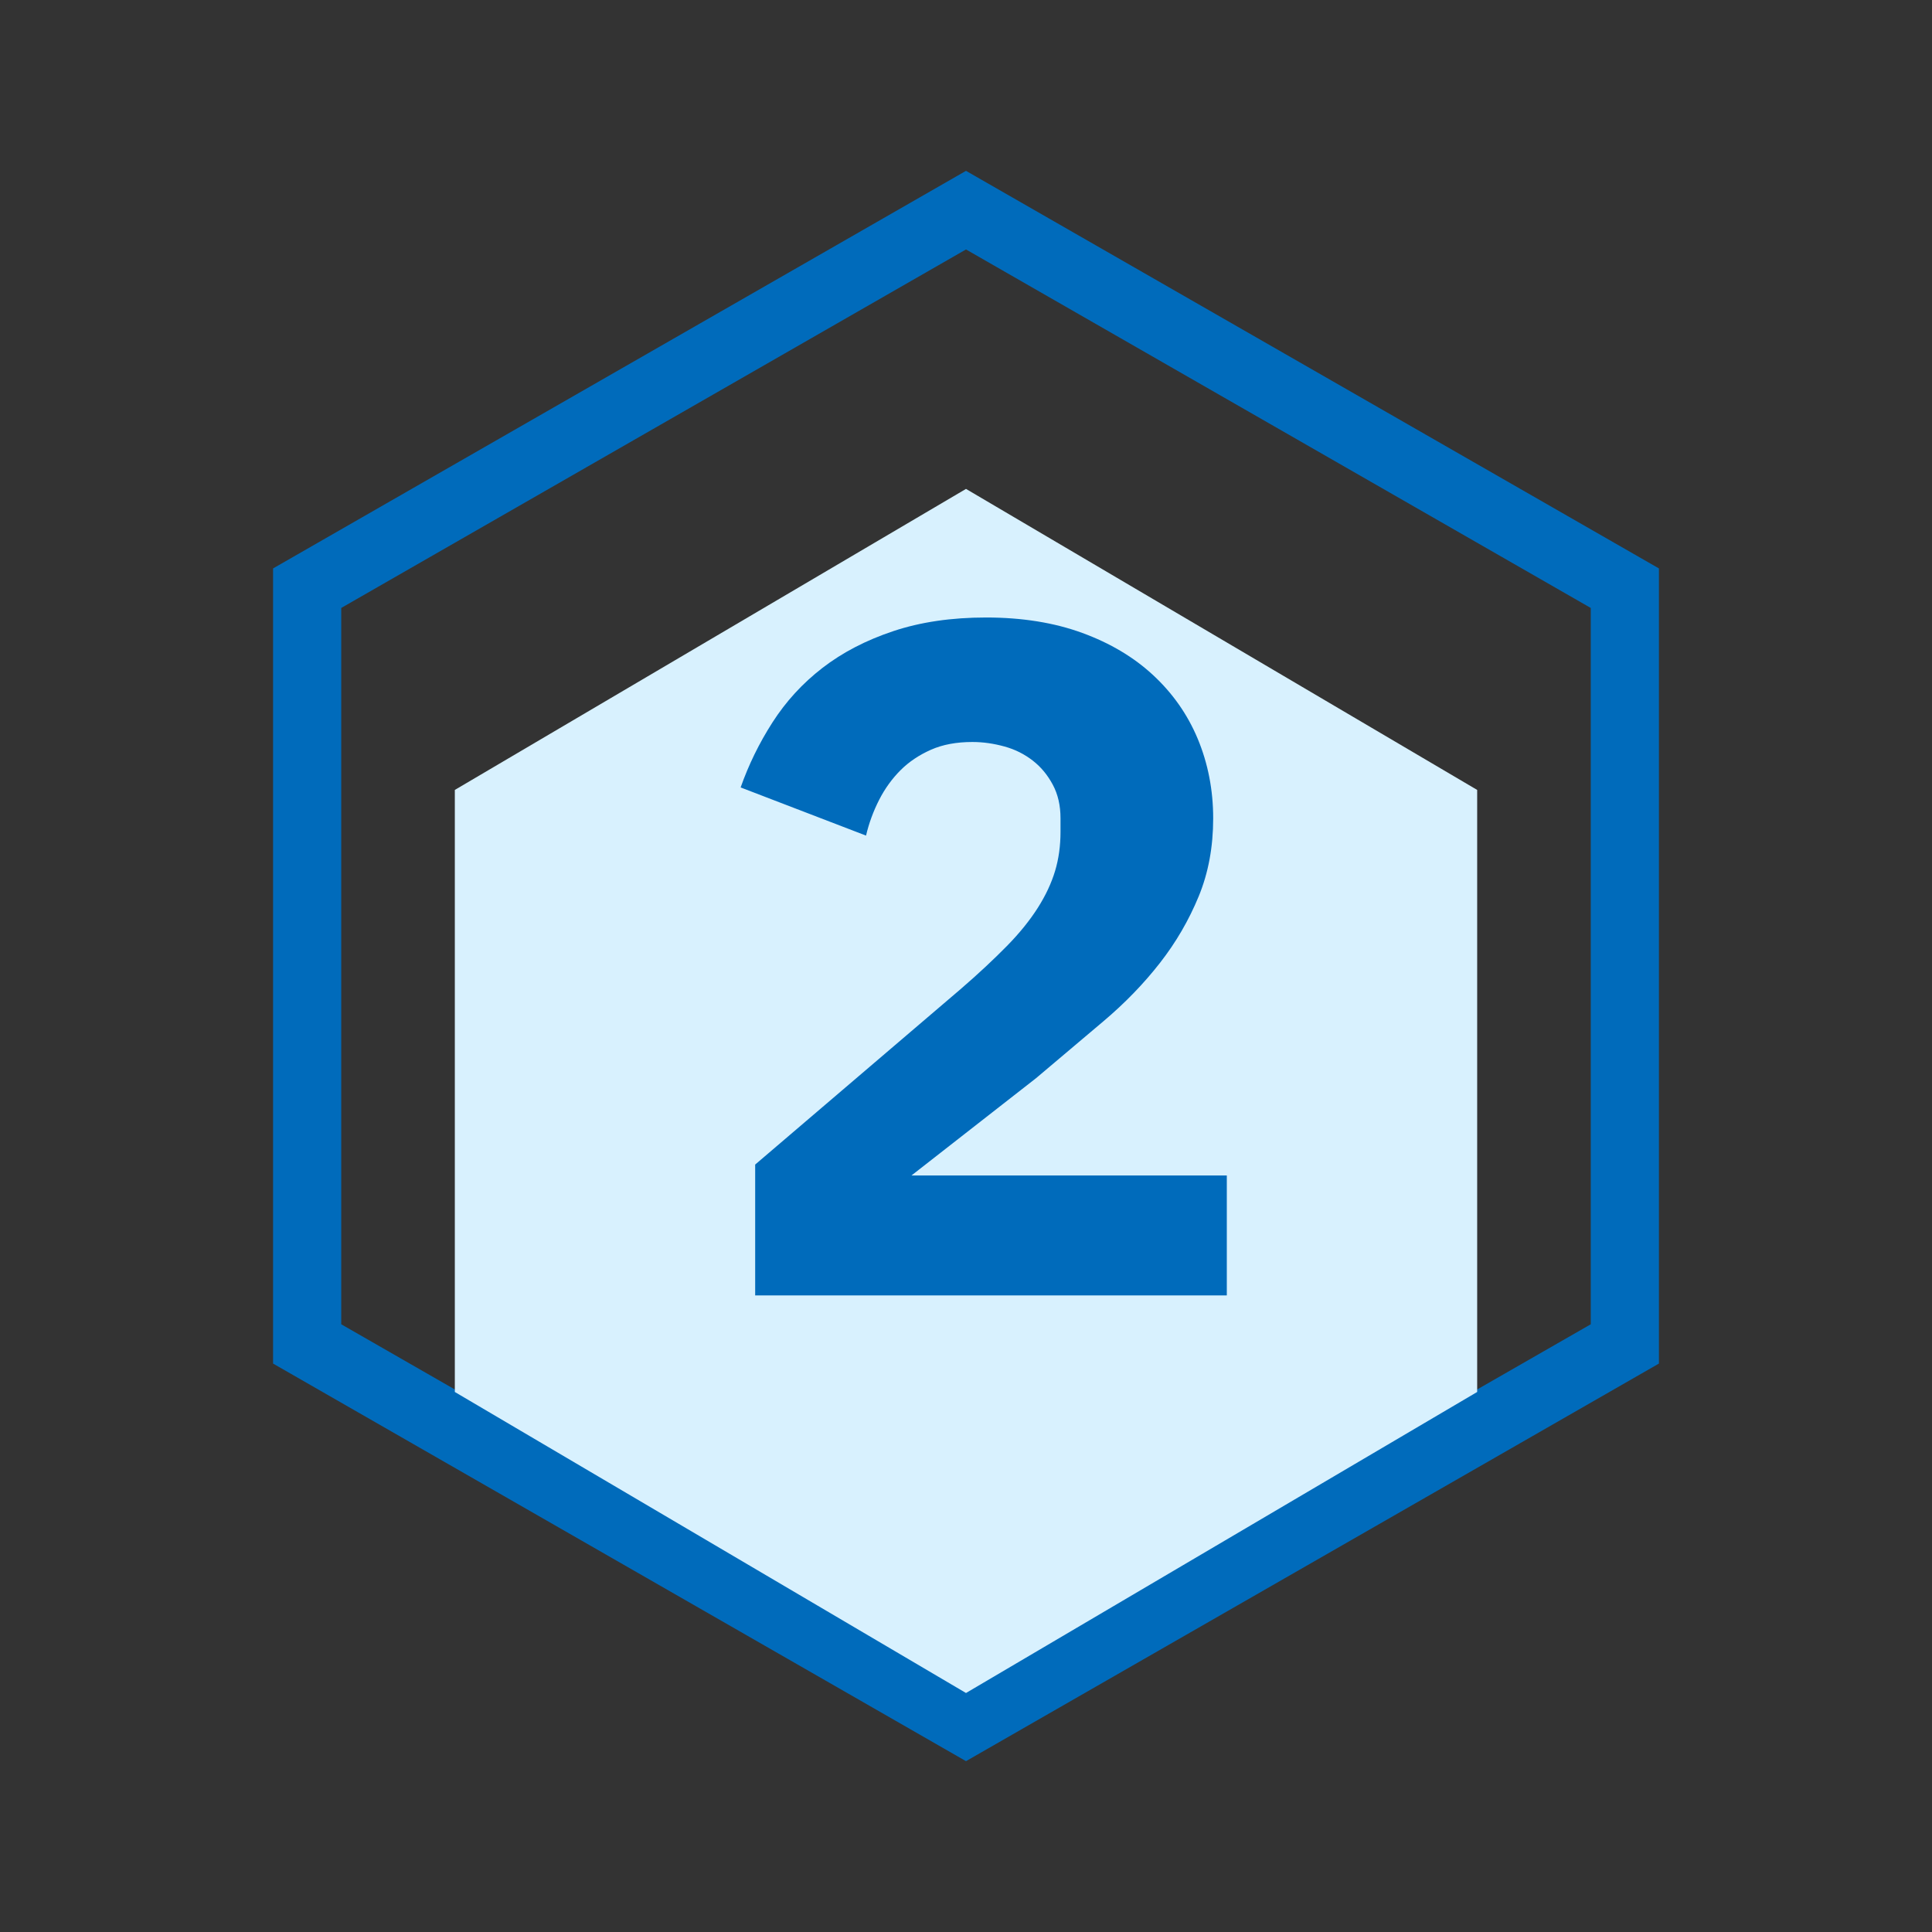 <?xml version="1.0" encoding="UTF-8"?>
<svg id="_图层_1" data-name="图层 1" xmlns="http://www.w3.org/2000/svg" version="1.1" viewBox="0 0 85.04 85.04">
  <rect x="0" y="0" width="85.04" height="85.04" fill="#333333" stroke="none"/>
  <defs>
    <style>
      .cls-1 {
        fill: #006bbb;
      }

      .cls-1, .cls-2, .cls-3 {
        stroke-width: 0px;
      }

      .cls-4 {
        isolation: isolate;
      }

      .cls-2 {
        fill: none;
      }

      .cls-3 {
        fill: #d8f1fe;
      }
    </style>
  </defs>
  <g id="_多边形_1-5" data-name="多边形 1-5">
    <path class="cls-2" d="M73.02,60.02l-30.5,17.5-30.5-17.5V25.02L42.52,7.52l30.5,17.5v35Z"/>
    <path class="cls-1" d="M70.02,26.76l-27.5-15.78-27.5,15.78v31.53l27.5,15.78,27.5-15.78v-31.53M73.02,25.02v35l-30.5,17.5-30.5-17.5V25.02L42.52,7.52l30.5,17.5Z"/>
  </g>
  <path id="_多边形_2-5" data-name="多边形 2-5" class="cls-3" d="M65.02,61.27l-22.5,13.25-22.5-13.25v-26.5l22.5-13.25,22.5,13.25v26.5Z"/>
  <g id="_2" data-name=" 2" class="cls-4">
    <g class="cls-4">
      <path class="cls-1" d="M54,57.02h-20.76v-5.76l9.04-7.72c.8-.69,1.48-1.33,2.04-1.9.56-.57,1.01-1.13,1.36-1.68.35-.55.6-1.09.76-1.62s.24-1.11.24-1.72v-.6c0-.56-.11-1.05-.34-1.48-.23-.43-.52-.78-.88-1.06-.36-.28-.77-.49-1.24-.62-.47-.13-.94-.2-1.42-.2-.69,0-1.3.11-1.82.34s-.97.53-1.34.9-.69.81-.94,1.3c-.25.49-.45,1.02-.58,1.58l-5.52-2.12c.35-.99.81-1.94,1.4-2.86.59-.92,1.32-1.72,2.2-2.4s1.92-1.22,3.12-1.62c1.2-.4,2.56-.6,4.08-.6,1.6,0,3.01.23,4.24.68,1.23.45,2.27,1.07,3.12,1.86.85.79,1.51,1.72,1.96,2.8.45,1.08.68,2.25.68,3.5s-.21,2.4-.64,3.44c-.43,1.04-.99,2.01-1.7,2.92-.71.91-1.54,1.77-2.5,2.58s-1.95,1.65-2.96,2.5l-5.48,4.28h13.88v5.28Z"/>
    </g>
  </g>
</svg>